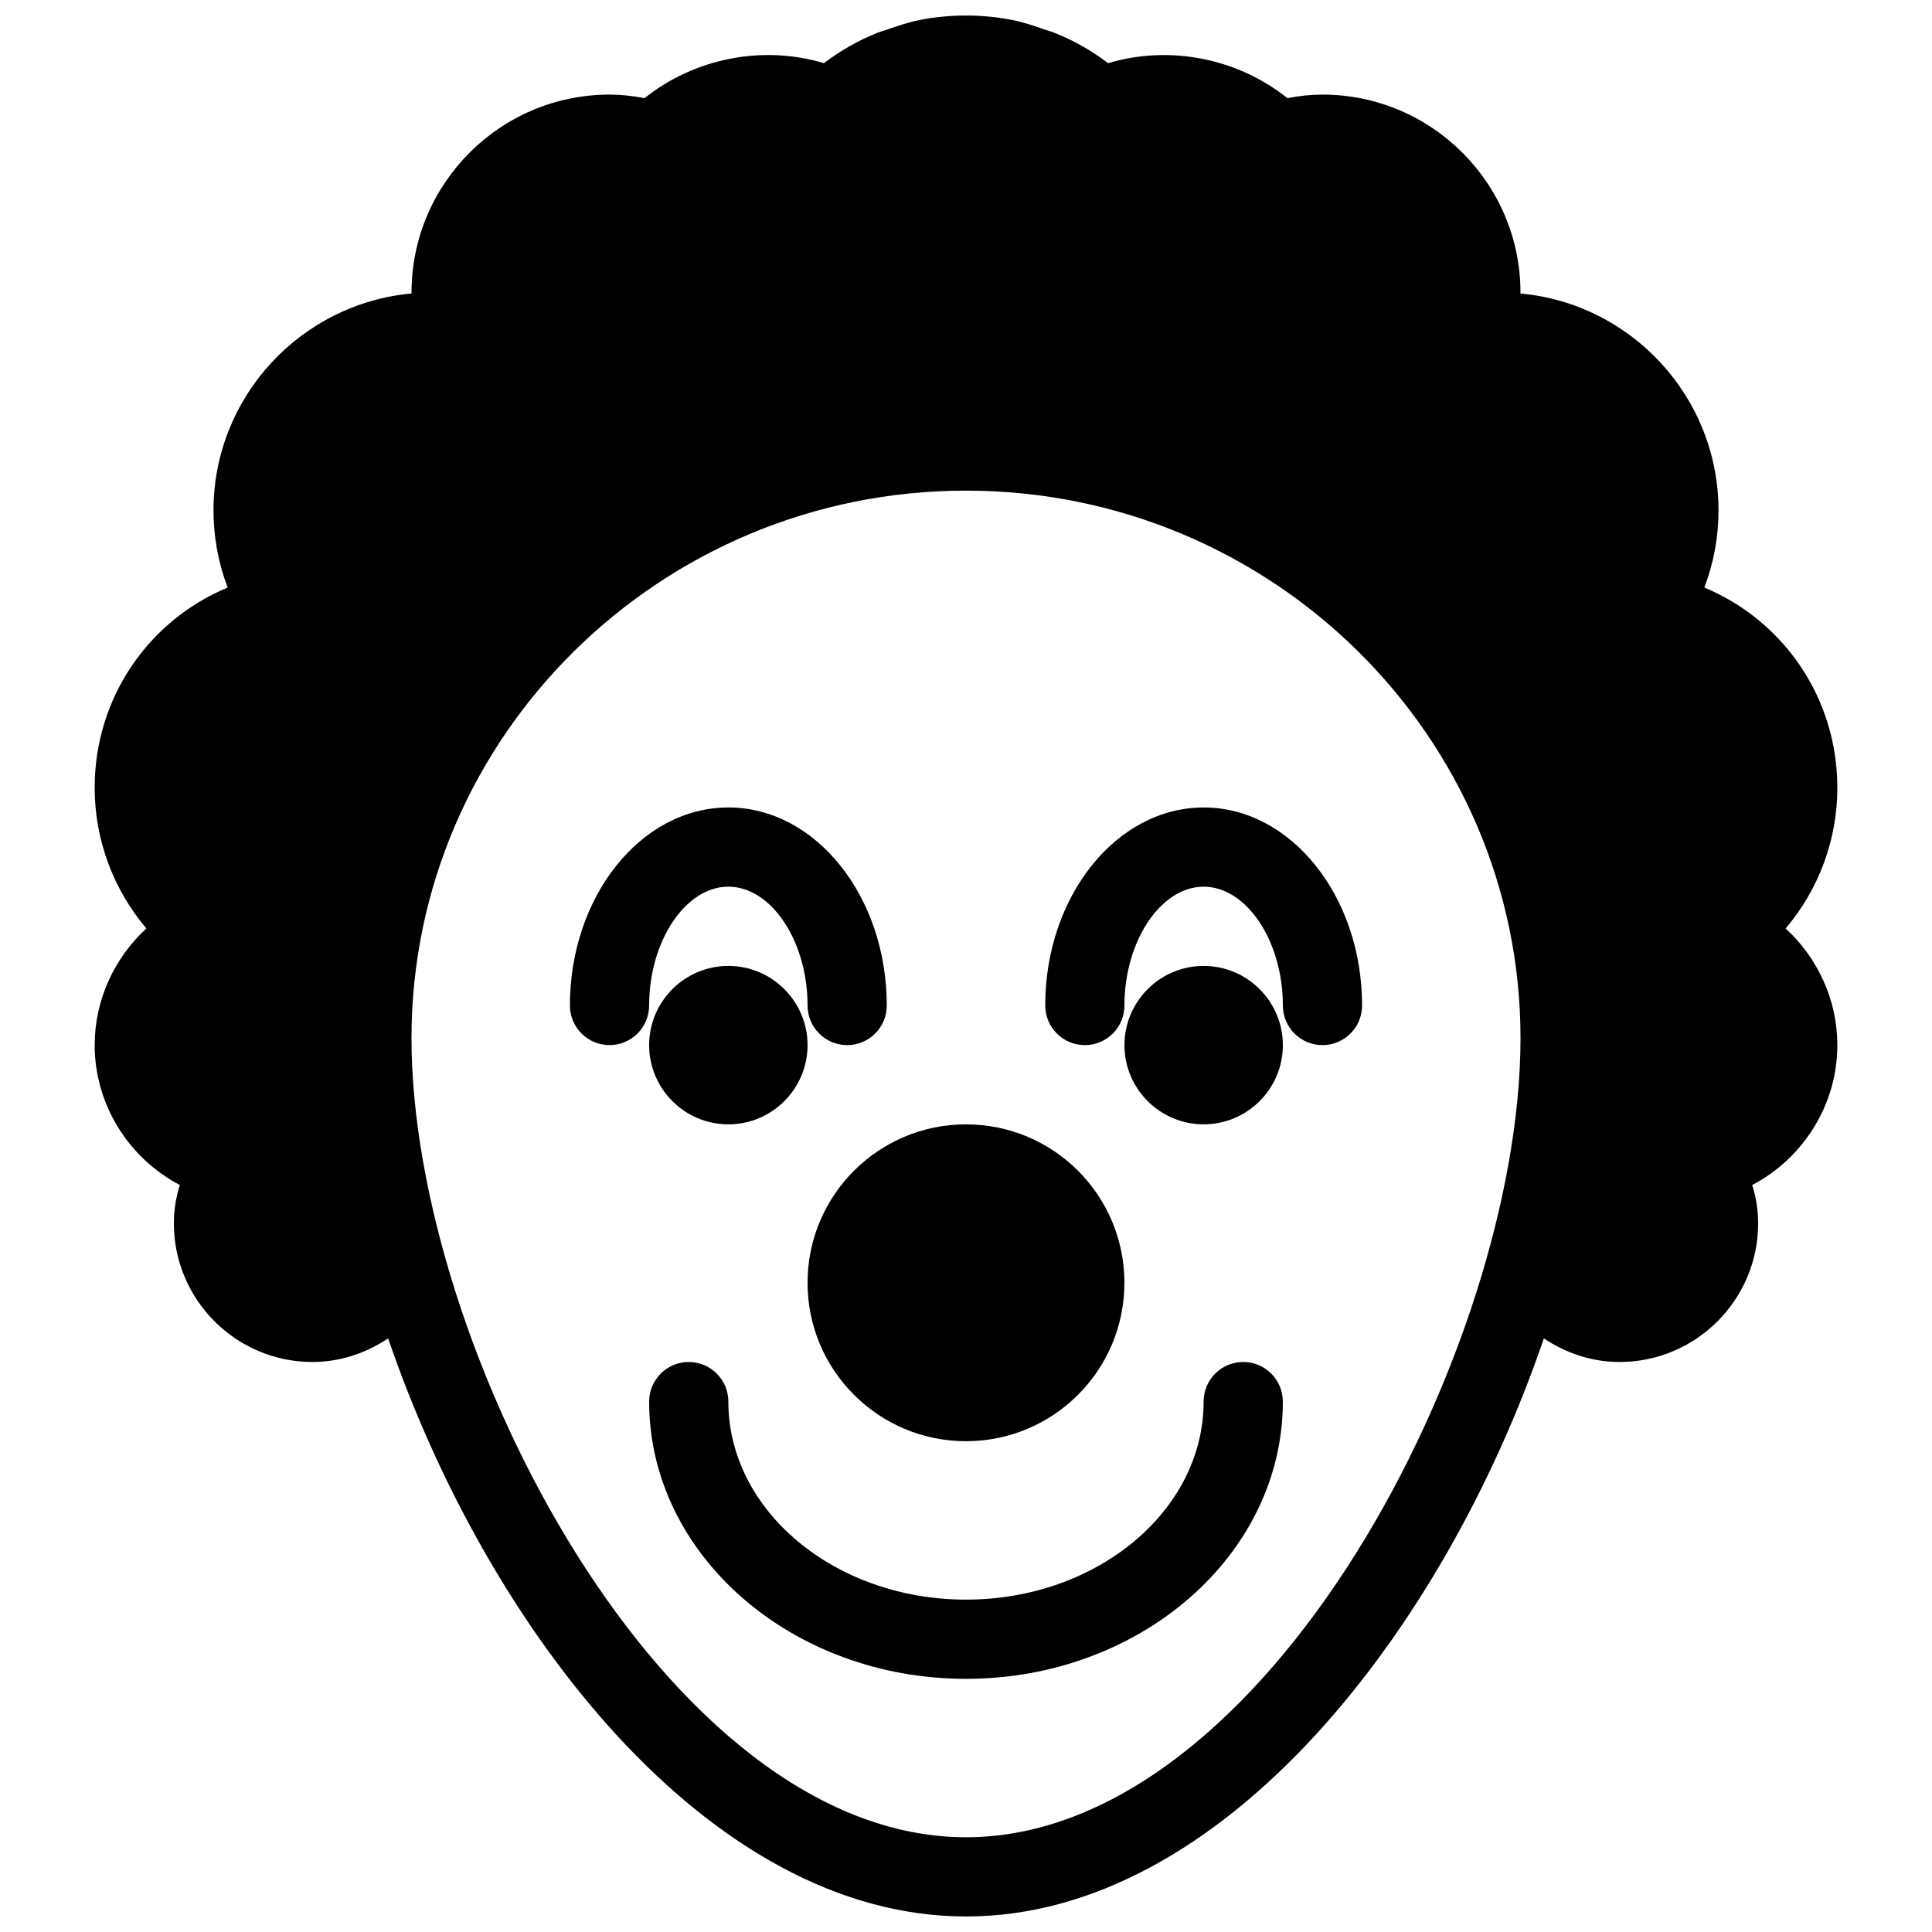 <?xml version="1.0" encoding="UTF-8"?>
<!-- Uploaded to: SVG Repo, www.svgrepo.com, Generator: SVG Repo Mixer Tools -->
<svg width="800px" height="800px" version="1.1" viewBox="144 144 512 512" xmlns="http://www.w3.org/2000/svg">
 <defs>
  <clipPath id="a">
   <path d="m169 148.09h462v503.81h-462z"/>
  </clipPath>
 </defs>
 <path d="m441.98 483.95c0 23.188-18.797 41.984-41.984 41.984s-41.984-18.797-41.984-41.984 18.797-41.984 41.984-41.984 41.984 18.797 41.984 41.984"/>
 <path d="m462.98 357.99c-23.152 0-41.984 23.555-41.984 52.48 0 5.793 4.703 10.496 10.496 10.496s10.496-4.703 10.496-10.496c0-17.066 9.613-31.488 20.992-31.488 11.379 0 20.992 14.422 20.992 31.488 0 5.793 4.703 10.496 10.496 10.496 5.793 0 10.496-4.703 10.496-10.496-0.004-28.945-18.832-52.48-41.984-52.48z"/>
 <path d="m337.02 378.98c11.379 0 20.992 14.422 20.992 31.488 0 5.793 4.703 10.496 10.496 10.496s10.496-4.703 10.496-10.496c0-28.926-18.828-52.48-41.984-52.48-23.152 0-41.984 23.555-41.984 52.48 0 5.793 4.703 10.496 10.496 10.496 5.793 0 10.496-4.703 10.496-10.496 0-17.066 9.613-31.488 20.992-31.488z"/>
 <path d="m473.47 504.94c-5.793 0-10.496 4.703-10.496 10.496 0 28.926-28.254 52.48-62.977 52.48s-62.977-23.555-62.977-52.48c0-5.793-4.703-10.496-10.496-10.496-5.793 0-10.496 4.703-10.496 10.496 0 40.516 37.66 73.473 83.969 73.473s83.969-32.957 83.969-73.473c-0.004-5.793-4.703-10.496-10.496-10.496z"/>
 <path d="m337.02 399.98c-11.586 0-20.992 9.426-20.992 20.992s9.406 20.992 20.992 20.992c11.586 0 20.992-9.426 20.992-20.992s-9.406-20.992-20.992-20.992zm0 20.992h10.496z"/>
 <path d="m462.98 399.98c-11.586 0-20.992 9.426-20.992 20.992s9.406 20.992 20.992 20.992c11.586 0 20.992-9.426 20.992-20.992-0.004-11.566-9.406-20.992-20.992-20.992zm0 20.992h10.496z"/>
 <g clip-path="url(#a)">
  <path d="m630.91 352.75c0-23.742-14.191-44.273-35.246-53.047 2.481-6.488 3.758-13.395 3.758-20.426 0-30.062-23.113-54.832-52.48-57.496v-0.23c0-28.926-23.531-52.48-52.48-52.48-3 0-6.066 0.316-9.277 0.945-13.121-10.496-31.09-14.191-47.527-9.277-4.387-3.336-9.133-6.023-14.043-7.977-0.777-0.336-1.617-0.586-2.644-0.883-2.832-1.008-5.688-1.973-8.711-2.582-7.914-1.574-16.582-1.574-24.539 0-3 0.609-5.856 1.574-8.879 2.625-0.379 0.105-1.93 0.609-2.289 0.754-5.039 2.016-9.805 4.723-14.211 8.062-16.332-4.914-34.426-1.238-47.527 9.277-3.211-0.629-6.297-0.945-9.277-0.945-28.949 0-52.48 23.555-52.48 52.48v0.23c-29.367 2.664-52.48 27.434-52.48 57.496 0 7.031 1.281 13.938 3.758 20.426-21.055 8.773-35.246 29.305-35.246 53.047 0 13.812 4.953 26.996 13.707 37.305-8.523 7.805-13.707 18.996-13.707 30.918 0 15.848 9.09 29.996 22.566 37.07-1.051 3.32-1.574 6.719-1.574 10.164 0 20.258 16.48 36.734 36.734 36.734 7.285 0 14.191-2.352 20.047-6.254 26.285 76.914 84.914 153.2 153.14 153.2 68.223 0 126.86-76.285 153.14-153.2 5.856 3.926 12.762 6.254 20.047 6.254 20.258 0 36.734-16.48 36.734-36.734 0-3.441-0.523-6.844-1.574-10.16 13.477-7.074 22.566-21.223 22.566-37.074 0-11.922-5.184-23.113-13.707-30.922 8.754-10.305 13.707-23.488 13.707-37.301zm-230.91 278.14c-79.707 0-146.95-130.09-146.95-211.77 0-80 65.938-145.1 146.95-145.1s146.95 65.098 146.95 145.1c-0.004 81.68-67.238 211.77-146.95 211.77z"/>
 </g>
</svg>